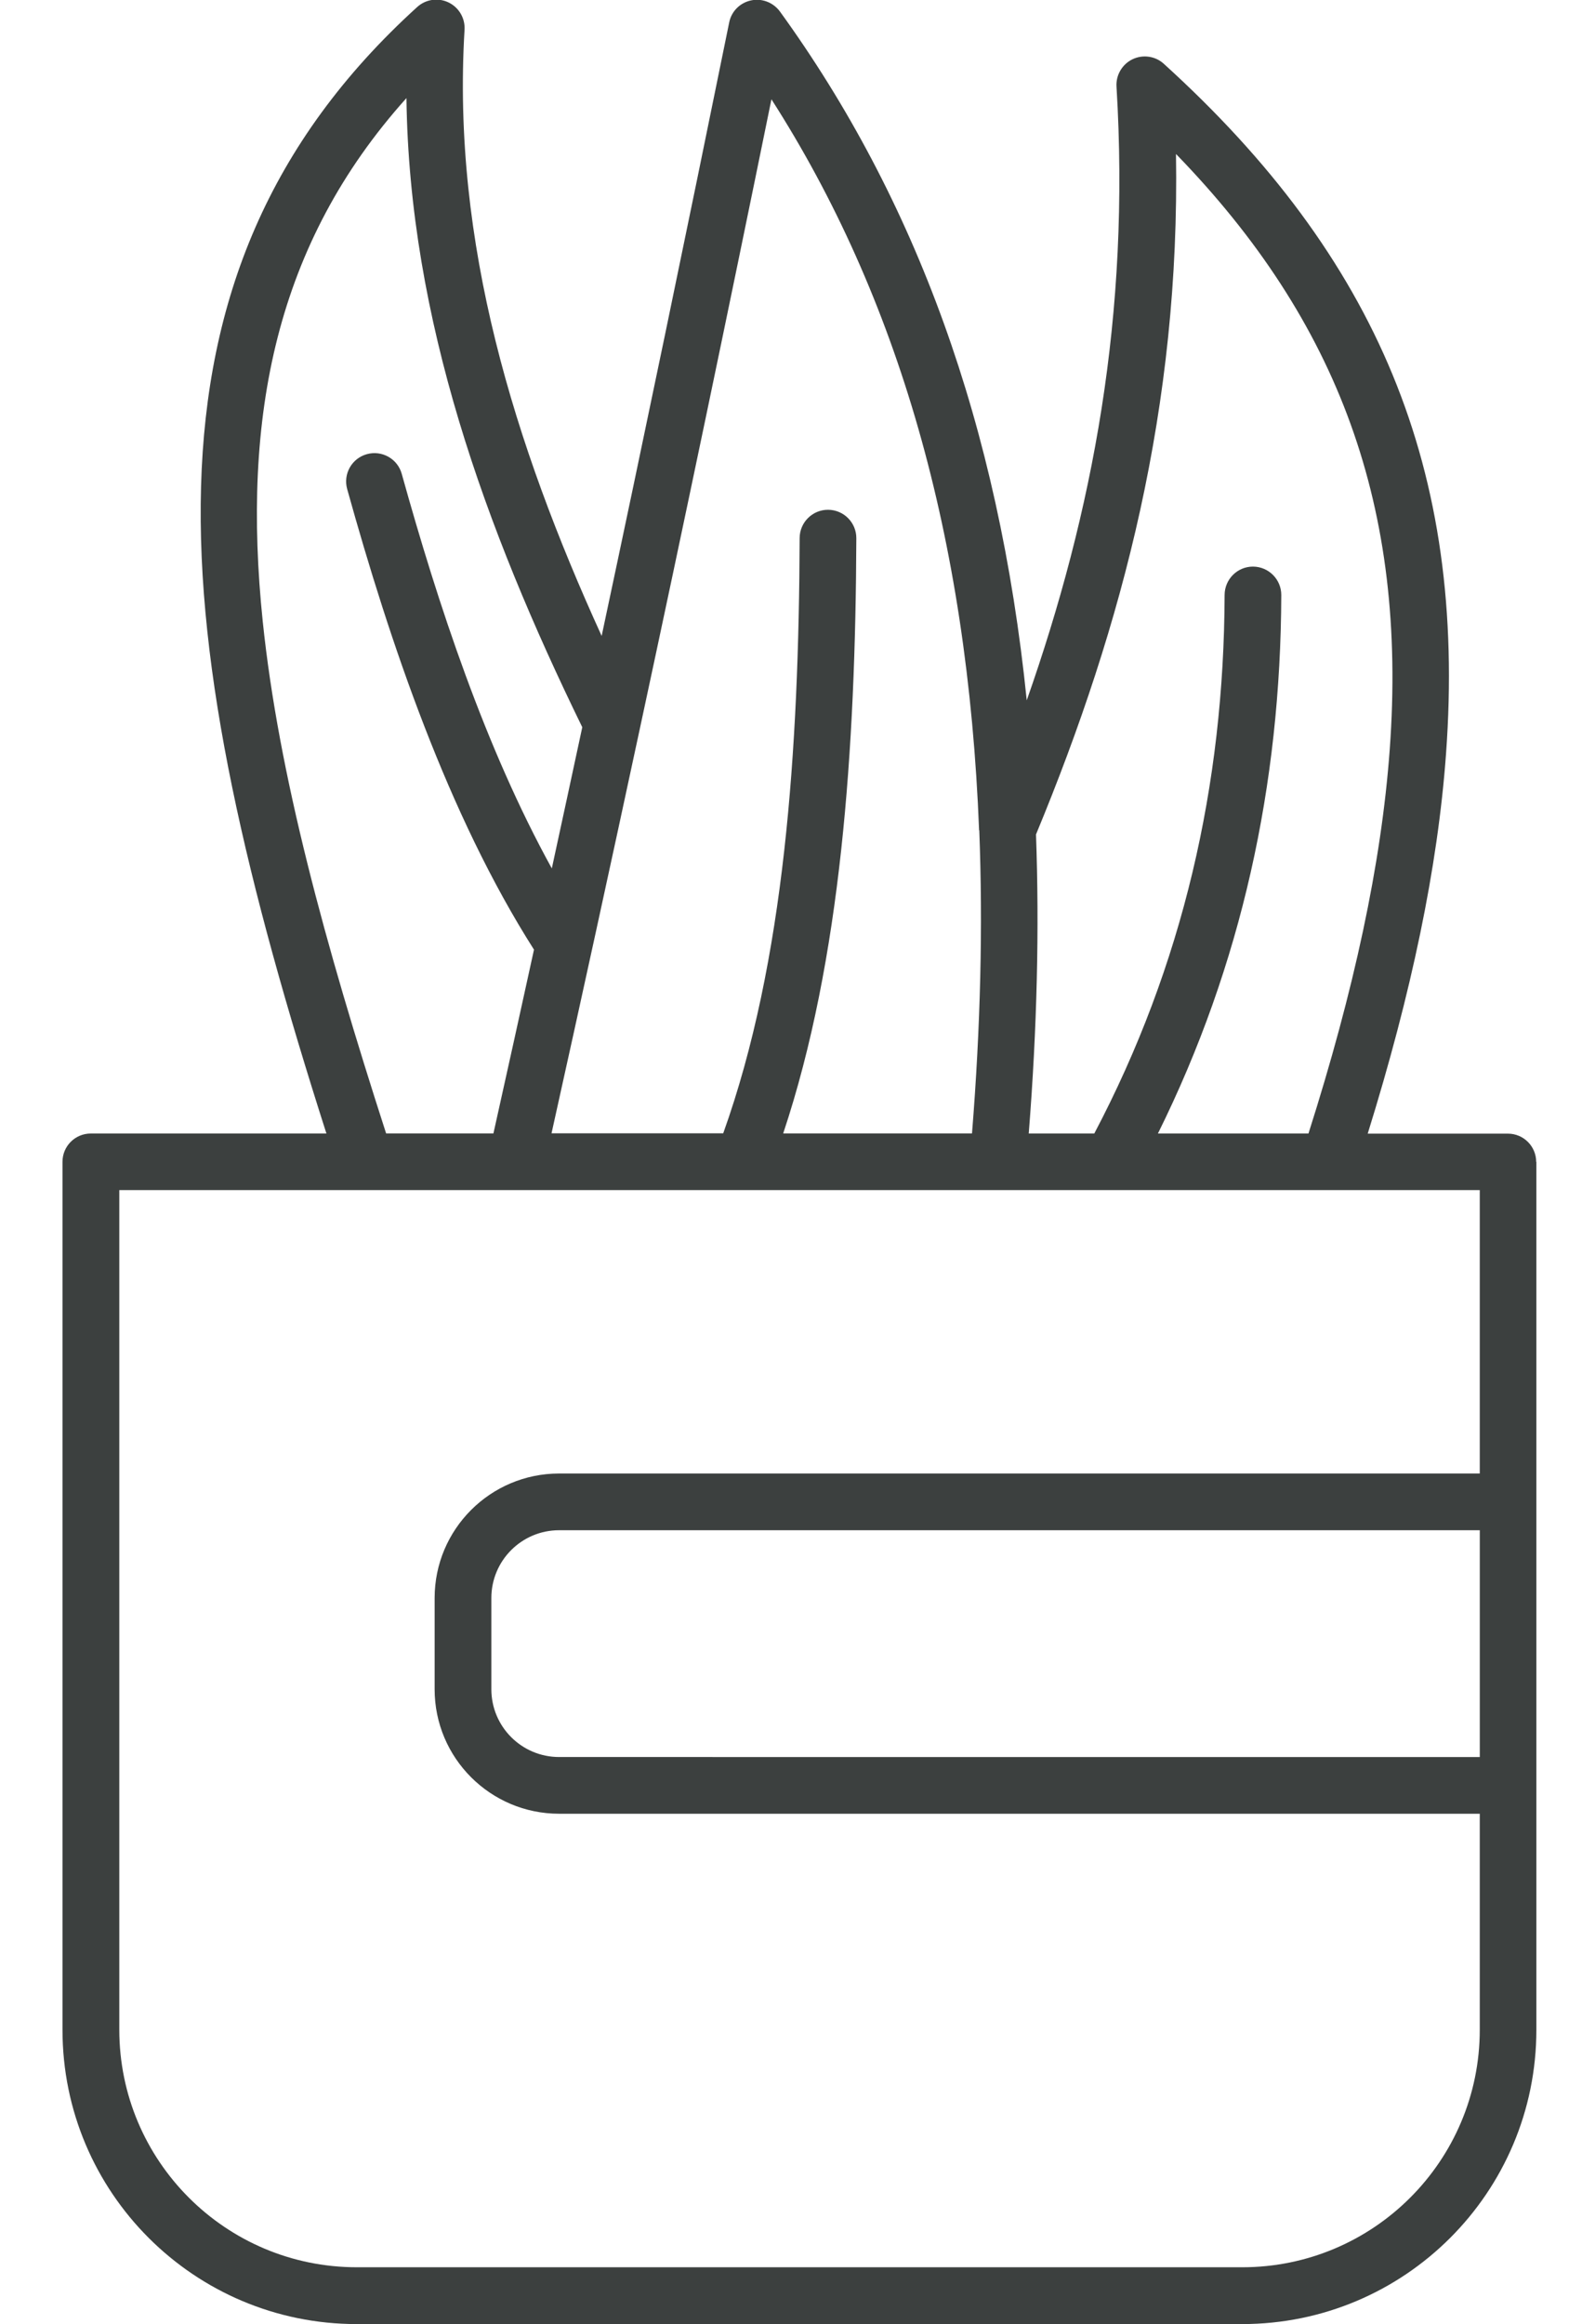 <svg xmlns="http://www.w3.org/2000/svg" version="1.1" viewBox="18.66 4.46 62.02 91.1">  <path d="m78.891 50v34.023c0 6.371-5.164 11.535-11.535 11.535h-34.711c-6.371 0-11.535-5.164-11.535-11.535v-34.023c0-0.613 0.496-1.109 1.109-1.109h9.238c-6.191-19.359-8.102-33.57 3.559-44.156 0.336-0.305 0.82-0.375 1.227-0.18 0.406 0.195 0.656 0.617 0.629 1.07-0.504 8.348 1.949 16.25 5.375 23.762 1.664-7.812 3.328-15.824 5-24.047 0.086-0.434 0.422-0.77 0.852-0.863 0.43-0.094 0.875 0.078 1.137 0.434 5.32 7.344 8.578 16.215 9.676 27 2.594-7.379 4.062-15.133 3.519-24.059-0.027-0.449 0.223-0.875 0.629-1.07s0.895-0.125 1.227 0.18c8.348 7.578 11.879 15.906 11.062 27.051-0.324 4.457-1.355 9.371-3.07 14.883h5.496c0.613 0 1.109 0.496 1.109 1.109zm-45.902 1.109h-9.652v32.91c0 5.141 4.168 9.312 9.312 9.312h34.711c5.141 0 9.312-4.168 9.312-9.312v-8.465h-36.094c-2.691 0-4.879-2.184-4.879-4.879v-3.578c0-2.691 2.184-4.879 4.879-4.879h36.094v-11.109h-5.902-8.555-14.414-0.043zm8.496-18.148c-3.801-7.785-6.781-15.992-6.891-24.656-5.117 5.699-6.469 12.465-5.633 20.52 0.621 5.969 2.434 12.625 4.836 20.062h4.207c0.531-2.383 1.062-4.785 1.59-7.203-3.363-5.285-5.641-12.004-7.324-18.055-0.164-0.59 0.18-1.203 0.773-1.367 0.59-0.164 1.203 0.18 1.367 0.773 1.422 5.109 3.269 10.723 5.883 15.465 0.398-1.836 0.797-3.68 1.195-5.539zm15.559 4.047c-0.449-11.504-3.184-20.918-8.141-28.656-1.723 8.453-3.441 16.68-5.164 24.695-1.152 5.371-2.305 10.648-3.457 15.836h6.731c2.414-6.742 2.965-15.031 2.996-23.336 0.004-0.613 0.504-1.109 1.117-1.105s1.109 0.504 1.105 1.117c-0.031 8.266-0.594 16.512-2.867 23.328h7.402c0.336-4.188 0.43-8.145 0.285-11.879zm12.914 11.879c1.781-5.594 2.856-10.559 3.184-15.043 0.695-9.48-1.996-16.777-8.379-23.348 0.16 9.891-2.066 18.414-5.488 26.672 0.133 3.695 0.043 7.598-0.285 11.723h2.57c3.473-6.594 5.086-13.656 5.109-21.113 0.004-0.613 0.5-1.109 1.113-1.109 0.613 0.004 1.109 0.5 1.109 1.113-0.023 7.434-1.555 14.488-4.836 21.109h5.898zm6.715 24.445v-8.891h-36.094c-1.465 0-2.656 1.188-2.656 2.656v3.578c0 1.465 1.188 2.656 2.656 2.656z" fill="#3c403f" fill-rule="evenodd"></path></svg>